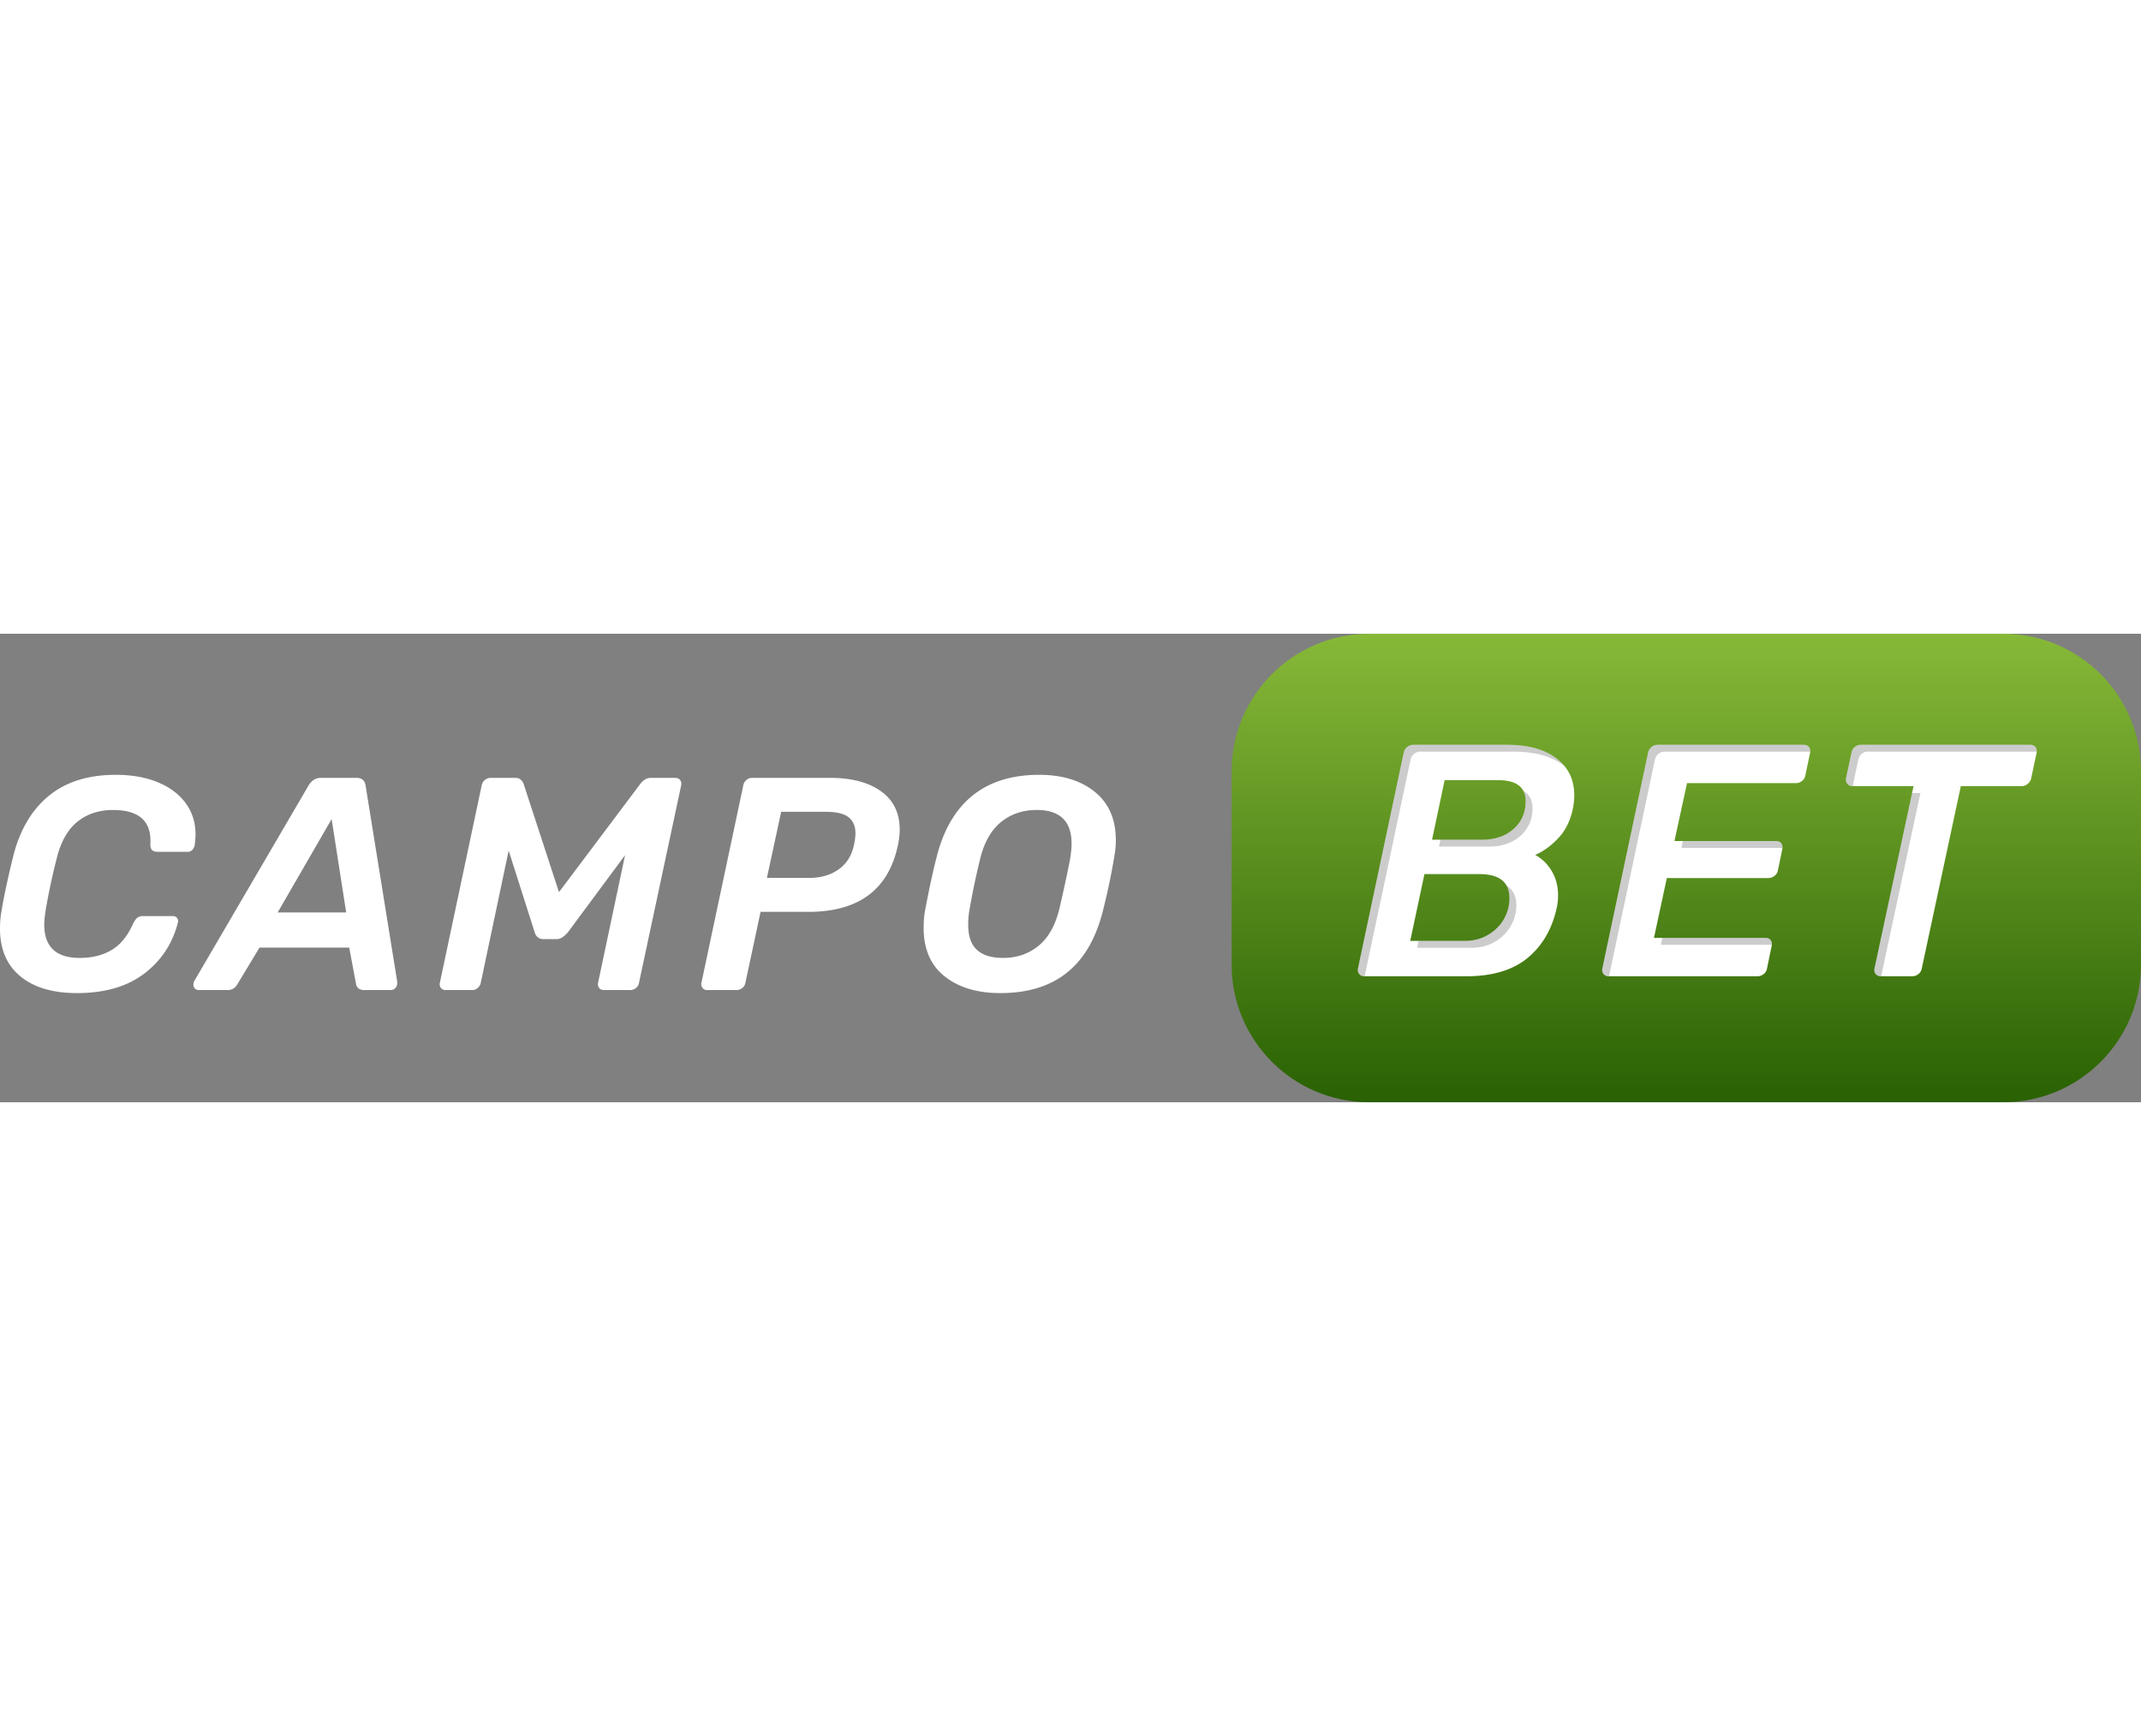 <?xml version="1.0"?>
<svg xmlns="http://www.w3.org/2000/svg" viewBox="0 0 155.384 34" width="37" height="30"><rect x="0" y="0" width="155.384" height="34" fill="#808080" stroke="none"/><linearGradient id="a" gradientUnits="userSpaceOnUse" x1="122.384" x2="122.384" y2="34"><stop offset="0" stop-color="#87b938"/><stop offset="1" stop-color="#296103"/></linearGradient><path fill="url(#a)" d="M145.384 34h-46c-5.523 0-10-4.477-10-10V10c0-5.523 4.477-10 10-10h46c5.523 0 10 4.477 10 10v14c0 5.523-4.477 10-10 10z"/><g fill="#FFF"><path d="M1.474 24.856C.49 24.042 0 22.895 0 21.413c0-.484.036-.916.11-1.298.176-1.056.454-2.361.836-3.916.469-1.907 1.324-3.377 2.563-4.41 1.24-1.035 2.87-1.552 4.895-1.552 1.159 0 2.175.18 3.047.539s1.548.866 2.025 1.518c.476.653.714 1.405.714 2.255 0 .25-.022.52-.066.814-.03.132-.088.242-.176.33s-.198.132-.33.132h-2.156c-.19 0-.33-.04-.418-.12s-.132-.225-.132-.43c.103-1.657-.8-2.486-2.706-2.486-1.027 0-1.893.286-2.596.858-.704.572-1.203 1.46-1.496 2.662a48.034 48.034 0 0 0-.792 3.696c-.073.47-.11.836-.11 1.1 0 1.613.858 2.42 2.574 2.42.895 0 1.664-.19 2.31-.572.645-.381 1.167-1.02 1.562-1.914.103-.206.205-.348.308-.43a.662.662 0 0 1 .418-.12h2.156a.38.38 0 0 1 .309.132c.072.088.094.198.065.33-.395 1.54-1.214 2.78-2.453 3.718-1.24.939-2.864 1.408-4.872 1.408-1.76 0-3.133-.407-4.115-1.221zM14.146 25.747a.387.387 0 0 1-.11-.286.59.59 0 0 1 .067-.264l8.293-14.19c.22-.366.521-.55.902-.55h2.574c.38 0 .602.184.66.55l2.288 14.19c.03.205-.004.366-.098.484a.472.472 0 0 1-.385.176h-1.914c-.353 0-.55-.169-.595-.506l-.483-2.574h-6.512l-1.606 2.662c-.162.279-.396.418-.705.418h-2.09a.388.388 0 0 1-.286-.11zm6.006-5.522h4.972l-1.056-6.776-3.916 6.776zM31.999 25.703a.44.44 0 0 1-.076-.374l3.035-14.322a.647.647 0 0 1 .231-.396.655.655 0 0 1 .43-.154H37.4c.279 0 .477.14.595.418l2.573 7.876 5.918-7.876c.22-.278.47-.418.748-.418h1.761c.16 0 .281.051.362.154.081.103.107.235.078.396l-3.059 14.322a.599.599 0 0 1-.23.385.656.656 0 0 1-.408.143h-1.891c-.162 0-.284-.051-.364-.154s-.106-.227-.077-.374l1.958-9.262-4.158 5.61a2.166 2.166 0 0 1-.406.363.774.774 0 0 1-.43.121h-.924c-.322 0-.535-.161-.637-.484l-1.892-5.94-2.024 9.592a.663.663 0 0 1-.22.374.59.59 0 0 1-.397.154h-1.914c-.162 0-.282-.051-.363-.154zM50.985 25.703a.434.434 0 0 1-.078-.374l3.037-14.322a.646.646 0 0 1 .23-.396.627.627 0 0 1 .407-.154h5.654c1.555 0 2.787.323 3.697.968.909.645 1.364 1.577 1.364 2.794 0 .338-.044.719-.133 1.144-.69 3.212-2.851 4.818-6.49 4.818h-3.475l-1.1 5.148a.6.6 0 0 1-.232.385.65.65 0 0 1-.406.143h-2.135a.406.406 0 0 1-.34-.154zm7.754-7.986c.836 0 1.544-.205 2.123-.616.58-.41.95-.997 1.112-1.76.073-.337.11-.623.11-.858 0-.513-.165-.902-.495-1.166s-.884-.396-1.661-.396h-3.234l-1.035 4.796h3.08zM68.563 24.867c-1.02-.806-1.529-1.98-1.529-3.52 0-.484.036-.916.11-1.298.293-1.554.564-2.808.814-3.762.484-1.995 1.35-3.501 2.596-4.52s2.867-1.53 4.862-1.53c1.672 0 3.017.41 4.036 1.232 1.02.822 1.53 1.995 1.53 3.52 0 .396-.044.829-.131 1.298a47.28 47.28 0 0 1-.793 3.762c-.498 2.024-1.368 3.534-2.608 4.532-1.238.998-2.855 1.496-4.85 1.496-1.672 0-3.018-.403-4.037-1.21zm6.81-2.222c.718-.586 1.224-1.488 1.517-2.706.308-1.32.564-2.508.77-3.564.073-.47.11-.85.11-1.144 0-1.628-.843-2.442-2.53-2.442-1.012 0-1.878.294-2.596.88-.72.587-1.225 1.489-1.518 2.706a52.996 52.996 0 0 0-.748 3.564c-.074.367-.11.763-.11 1.188 0 .822.212 1.427.637 1.815.426.389 1.057.583 1.893.583.997 0 1.855-.293 2.574-.88z"/></g><g fill="#FFF"><path d="M98.64 24.69a.478.478 0 0 1-.084-.409l3.312-15.625a.704.704 0 0 1 .252-.431.686.686 0 0 1 .444-.168h6.792c1.536 0 2.736.328 3.6.984.864.656 1.296 1.544 1.296 2.664 0 .336-.032.656-.096.96-.176.88-.528 1.6-1.056 2.16s-1.088.968-1.68 1.224c.496.272.896.664 1.2 1.176.304.512.456 1.096.456 1.752 0 .335-.032.64-.096.912-.336 1.536-1.04 2.748-2.112 3.636-1.072.888-2.56 1.332-4.464 1.332h-7.392a.447.447 0 0 1-.372-.168zm7.668-2.4c.624 0 1.184-.145 1.68-.433.496-.289.88-.668 1.152-1.14.272-.472.408-.98.408-1.524 0-1.168-.728-1.752-2.184-1.752h-3.984l-1.032 4.848h3.96zm1.272-7.345c.928 0 1.684-.26 2.268-.78s.876-1.188.876-2.004c0-1.024-.664-1.536-1.992-1.536h-3.888l-.912 4.32h3.648zM116.376 24.69a.478.478 0 0 1-.084-.409l3.312-15.625a.704.704 0 0 1 .252-.431.686.686 0 0 1 .444-.168h10.608c.176 0 .304.056.384.168.08.112.104.255.072.431l-.336 1.61a.66.66 0 0 1-.252.42.718.718 0 0 1-.444.155h-7.896l-.912 4.2h7.368c.176 0 .304.057.384.168.08.112.104.256.072.432l-.312 1.511a.656.656 0 0 1-.252.42.743.743 0 0 1-.468.157h-7.344l-.936 4.343h8.088c.176 0 .304.057.384.168.08.114.104.25.072.408l-.336 1.633a.658.658 0 0 1-.252.42.72.72 0 0 1-.444.156h-10.8a.447.447 0 0 1-.372-.168zM136.128 24.69a.478.478 0 0 1-.084-.409l2.832-13.224h-4.44a.434.434 0 0 1-.372-.18.508.508 0 0 1-.084-.42l.384-1.8a.73.73 0 0 1 .24-.432.672.672 0 0 1 .456-.168h12.288c.176 0 .304.056.384.168.08.112.104.255.072.431l-.384 1.801a.706.706 0 0 1-.252.432.683.683 0 0 1-.444.168h-4.416l-2.832 13.224a.658.658 0 0 1-.252.42.72.72 0 0 1-.444.156h-2.256c-.176 0-.308-.056-.396-.168z"/></g><g opacity=".2"><path d="M109.32 18.266c.147.253.228.557.228.927 0 .543-.136 1.052-.408 1.524a3.097 3.097 0 0 1-1.152 1.14 3.293 3.293 0 0 1-1.68.432h-3.353l-.107.5h3.96c.624 0 1.184-.144 1.68-.432.496-.289.88-.668 1.152-1.14.272-.472.408-.98.408-1.524 0-.67-.248-1.141-.727-1.427zM102.368 9.156a.704.704 0 0 1 .252-.431.686.686 0 0 1 .444-.168h6.792c1.536 0 2.736.328 3.6.984.043.033.073.074.114.108a3.422 3.422 0 0 0-.614-.608c-.864-.656-2.064-.984-3.6-.984h-6.792a.686.686 0 0 0-.444.168.704.704 0 0 0-.252.431l-3.312 15.625a.478.478 0 0 0 .084.408.447.447 0 0 0 .372.168h.043c.002-.026-.004-.048.001-.076l3.312-15.625z"/><path d="M110.549 11.403c.112.21.175.46.175.758 0 .816-.292 1.484-.876 2.004s-1.34.78-2.268.78h-3.042l-.106.5h3.648c.928 0 1.684-.26 2.268-.78s.876-1.188.876-2.004c0-.593-.23-1.009-.675-1.258zM129.35 15.541a.513.513 0 0 0-.074-.332c-.08-.111-.208-.168-.384-.168h-6.76l-.108.5h7.327z"/><path d="M120.104 9.156a.704.704 0 0 1 .252-.431.686.686 0 0 1 .444-.168h10.566a.511.511 0 0 0-.074-.332c-.08-.112-.208-.168-.384-.168H120.3a.686.686 0 0 0-.444.168.704.704 0 0 0-.252.431l-3.312 15.625a.478.478 0 0 0 .084.408.447.447 0 0 0 .372.168h.043c.002-.026-.005-.048.001-.076l3.312-15.625zM128.582 22.572a.487.487 0 0 0-.074-.332c-.08-.111-.208-.168-.384-.168h-7.48l-.108.5h8.046zM134.864 9.156a.73.73 0 0 1 .24-.431.672.672 0 0 1 .456-.168h12.246a.511.511 0 0 0-.074-.332c-.08-.112-.208-.168-.384-.168H135.06a.672.672 0 0 0-.456.168.73.73 0 0 0-.24.431l-.384 1.801c-.032.16-.004.3.084.42.088.12.212.18.372.18h.043c0-.034-.006-.065.001-.1l.384-1.8zM139.376 11.557h-.607l-2.725 12.724a.478.478 0 0 0 .084.408c.088.112.22.168.396.168h.019c.002-.026-.005-.048 0-.076l2.833-13.224z"/></g></svg>
